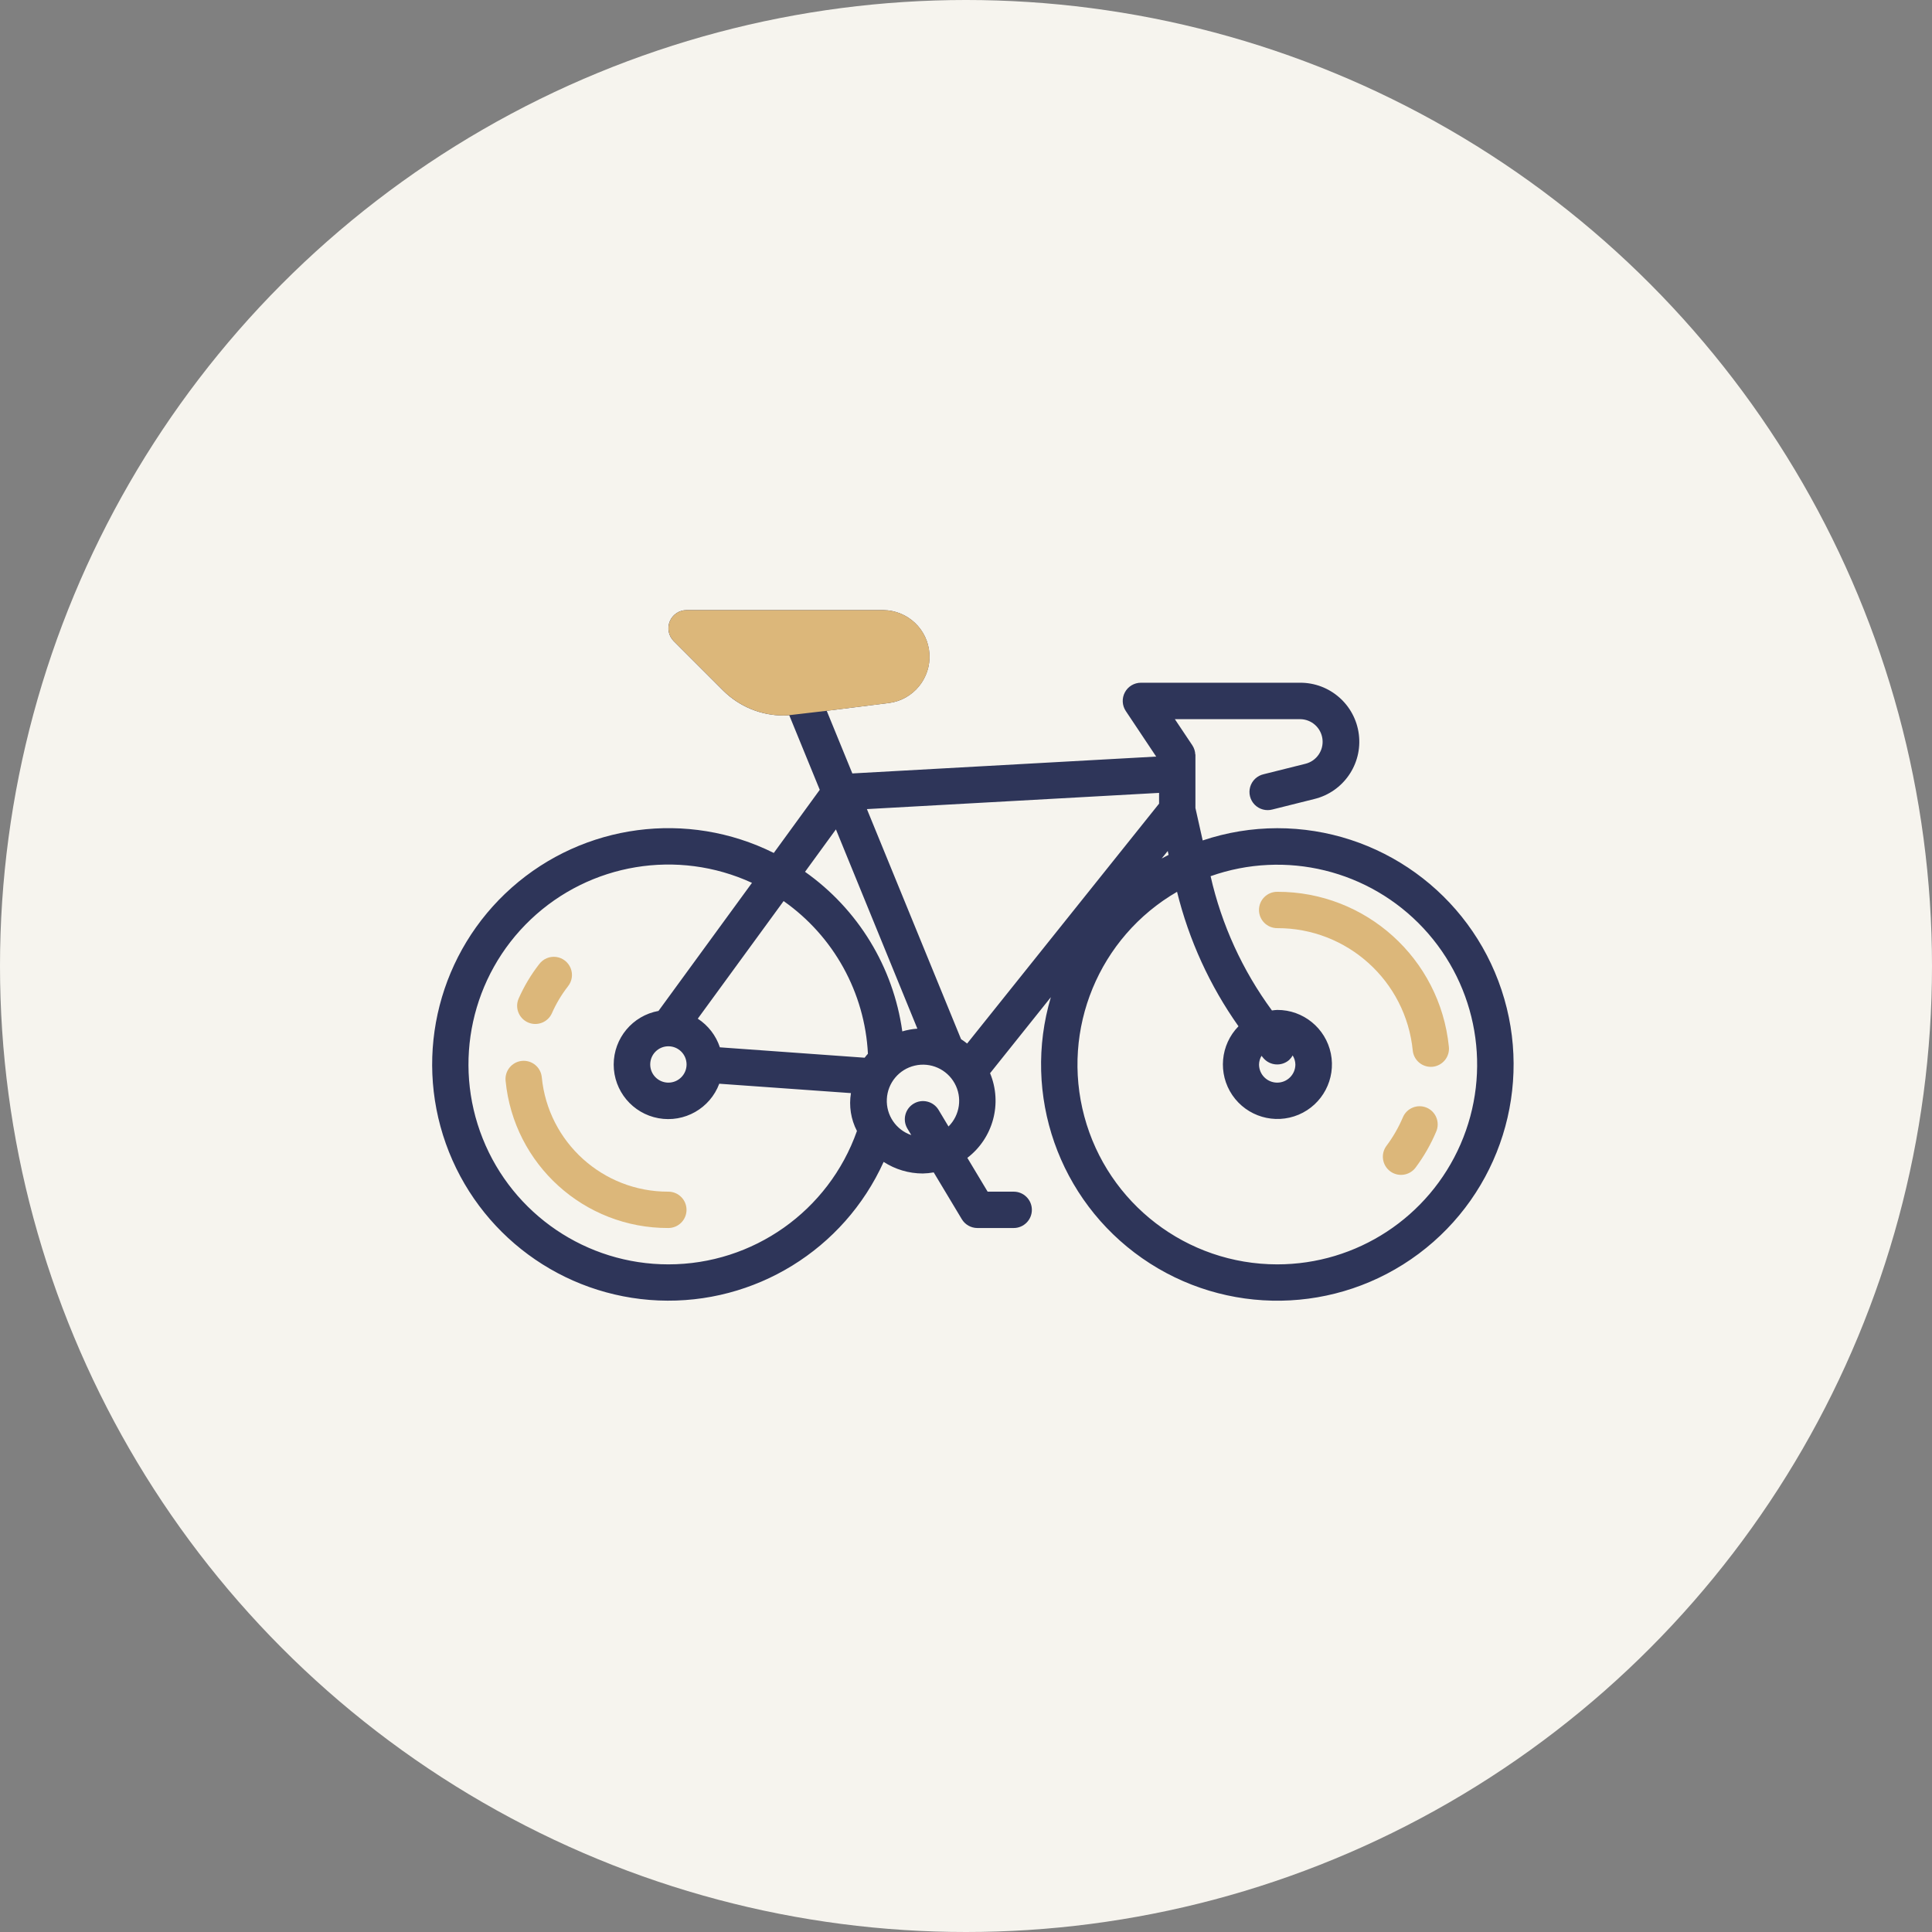 <svg width="76" height="76" viewBox="0 0 76 76" fill="none" xmlns="http://www.w3.org/2000/svg">
<rect x="0" y="0" width="76" height="76" fill="#808080" stroke="none"/>
<circle cx="38" cy="38" r="38" fill="#F6F4EE"/>
<path d="M20.769 40.22C21.131 40.379 21.553 40.216 21.712 39.855C21.877 39.48 22.088 39.127 22.339 38.804C22.503 38.603 22.545 38.33 22.449 38.089C22.353 37.848 22.135 37.678 21.878 37.644C21.621 37.611 21.366 37.718 21.211 37.926C20.887 38.342 20.617 38.795 20.404 39.277C20.244 39.638 20.408 40.06 20.769 40.22Z" fill="#DCB77A"/>
<path d="M26.291 46.877C23.718 46.886 21.56 44.935 21.312 42.373C21.273 41.98 20.922 41.694 20.529 41.733C20.137 41.773 19.85 42.123 19.889 42.516C20.209 45.81 22.983 48.319 26.291 48.307C26.686 48.307 27.006 47.987 27.006 47.592C27.006 47.197 26.686 46.877 26.291 46.877Z" fill="#DCB77A"/>
<path d="M50.242 32.579C49.245 32.581 48.256 32.743 47.311 33.061L47.025 31.785V29.678H47.019C47.014 29.551 46.974 29.428 46.905 29.321L46.216 28.29H51.139C51.589 28.29 51.967 28.626 52.022 29.072C52.077 29.519 51.79 29.936 51.353 30.045L49.709 30.456C49.456 30.513 49.254 30.702 49.18 30.951C49.107 31.2 49.174 31.468 49.355 31.654C49.537 31.839 49.805 31.911 50.055 31.843L51.699 31.432C52.843 31.154 53.598 30.063 53.454 28.894C53.31 27.725 52.314 26.849 51.136 26.857H44.88C44.617 26.857 44.374 27.002 44.25 27.235C44.126 27.467 44.139 27.749 44.285 27.969L45.481 29.762L33.529 30.425L32.521 27.961L34.974 27.654C35.928 27.526 36.621 26.682 36.561 25.721C36.502 24.76 35.709 24.009 34.746 24H27.008C26.718 24 26.458 24.174 26.347 24.441C26.236 24.709 26.298 25.016 26.502 25.22L28.45 27.168C29.082 27.795 29.937 28.147 30.827 28.146C30.899 28.146 30.97 28.138 31.046 28.133L32.247 31.069L30.439 33.553C27.047 31.862 22.968 32.402 20.131 34.915C17.294 37.429 16.268 41.413 17.537 44.984C18.807 48.556 22.118 50.998 25.905 51.157C29.692 51.315 33.196 49.159 34.76 45.706C35.219 46.003 35.754 46.162 36.301 46.162C36.445 46.159 36.589 46.145 36.73 46.119L37.835 47.96C37.964 48.175 38.196 48.306 38.446 48.307H39.876C40.271 48.307 40.591 47.987 40.591 47.592C40.591 47.197 40.271 46.877 39.876 46.877H38.851L38.053 45.547C39.071 44.768 39.438 43.401 38.947 42.217L41.338 39.227C40.198 43.067 41.646 47.205 44.931 49.496C48.216 51.787 52.599 51.716 55.808 49.32C59.017 46.924 60.33 42.741 59.066 38.941C57.803 35.14 54.247 32.577 50.242 32.579ZM45.595 31.19V31.613L38.044 41.05C37.968 40.989 37.888 40.932 37.806 40.879L34.102 31.828L45.595 31.19ZM29.461 26.157L28.733 25.43H34.746C34.877 25.43 34.999 25.493 35.075 25.598C35.151 25.704 35.173 25.84 35.132 25.963C35.083 26.112 34.953 26.219 34.797 26.238L31.058 26.705C30.47 26.778 29.881 26.576 29.461 26.157ZM32.883 32.626L36.087 40.465C35.886 40.479 35.687 40.515 35.494 40.572C35.141 38.041 33.756 35.769 31.668 34.295L32.883 32.626ZM28.318 41.199C28.165 40.735 27.858 40.338 27.449 40.072L30.825 35.446C32.796 36.83 34.019 39.046 34.142 41.451C34.098 41.502 34.053 41.553 34.013 41.608L28.318 41.199ZM26.293 41.158C26.687 41.158 27.008 41.478 27.008 41.873C27.008 42.268 26.687 42.588 26.293 42.588C25.898 42.588 25.578 42.268 25.578 41.873C25.578 41.478 25.898 41.158 26.293 41.158ZM26.293 49.737C23.075 49.737 20.182 47.777 18.989 44.788C17.796 41.8 18.544 38.386 20.877 36.17C23.21 33.955 26.658 33.384 29.581 34.729L25.904 39.767C24.884 39.952 24.142 40.84 24.141 41.877C24.141 42.914 24.883 43.803 25.903 43.988C26.924 44.173 27.93 43.602 28.294 42.631L33.474 43C33.39 43.509 33.472 44.032 33.71 44.49C32.6 47.635 29.627 49.737 26.293 49.737ZM36.914 43.649C36.707 43.319 36.274 43.215 35.94 43.416C35.606 43.617 35.494 44.048 35.689 44.386L35.848 44.652C35.246 44.447 34.854 43.867 34.886 43.233C34.918 42.597 35.367 42.061 35.987 41.918C36.606 41.774 37.245 42.059 37.553 42.615C37.861 43.171 37.763 43.864 37.312 44.313L36.914 43.649ZM45.936 33.476L45.969 33.629C45.878 33.676 45.787 33.724 45.697 33.771L45.936 33.476ZM50.242 49.737C46.688 49.736 43.577 47.351 42.655 43.919C41.732 40.487 43.228 36.863 46.302 35.081C46.77 36.98 47.59 38.775 48.719 40.371C48.004 41.101 47.902 42.234 48.477 43.08C49.052 43.924 50.143 44.246 51.085 43.849C52.026 43.451 52.556 42.444 52.352 41.443C52.147 40.442 51.264 39.724 50.242 39.728C50.171 39.728 50.105 39.742 50.035 39.749C48.876 38.173 48.054 36.375 47.622 34.467C50.572 33.422 53.862 34.227 55.996 36.516C58.13 38.806 58.703 42.143 57.454 45.013C56.205 47.883 53.372 49.739 50.242 49.737ZM49.625 41.533C49.652 41.564 49.677 41.598 49.704 41.629C49.964 41.926 50.416 41.956 50.713 41.696C50.767 41.644 50.814 41.584 50.849 41.517C50.917 41.624 50.954 41.747 50.957 41.873C50.957 42.268 50.637 42.588 50.242 42.588C49.847 42.588 49.527 42.268 49.527 41.873C49.53 41.753 49.563 41.636 49.625 41.533Z" fill="#2E3559"/>
<path d="M34.977 27.654L32.523 27.961L31.048 28.133C30.973 28.138 30.901 28.146 30.83 28.146C29.939 28.147 29.085 27.795 28.453 27.168L26.504 25.22C26.3 25.016 26.239 24.709 26.349 24.441C26.46 24.174 26.721 24 27.01 24H34.749C35.712 24.009 36.504 24.76 36.564 25.721C36.624 26.682 35.931 27.526 34.977 27.654Z" fill="#DCB77A"/>
<path d="M50.24 35.081C49.846 35.081 49.525 35.401 49.525 35.796C49.525 36.191 49.846 36.511 50.24 36.511C52.992 36.502 55.301 38.585 55.574 41.324C55.611 41.689 55.918 41.967 56.285 41.967C56.309 41.967 56.333 41.967 56.356 41.964C56.545 41.944 56.719 41.85 56.839 41.703C56.959 41.556 57.015 41.366 56.995 41.177C56.648 37.709 53.725 35.071 50.24 35.081Z" fill="#DCB77A"/>
<path d="M56.121 43.573C55.758 43.419 55.338 43.59 55.185 43.954C55.016 44.351 54.8 44.727 54.541 45.073C54.304 45.389 54.369 45.837 54.684 46.074C55 46.311 55.448 46.246 55.685 45.931C56.012 45.492 56.285 45.017 56.497 44.513C56.572 44.339 56.575 44.141 56.504 43.965C56.434 43.788 56.296 43.647 56.121 43.573Z" fill="#DCB77A"/>
</svg>
